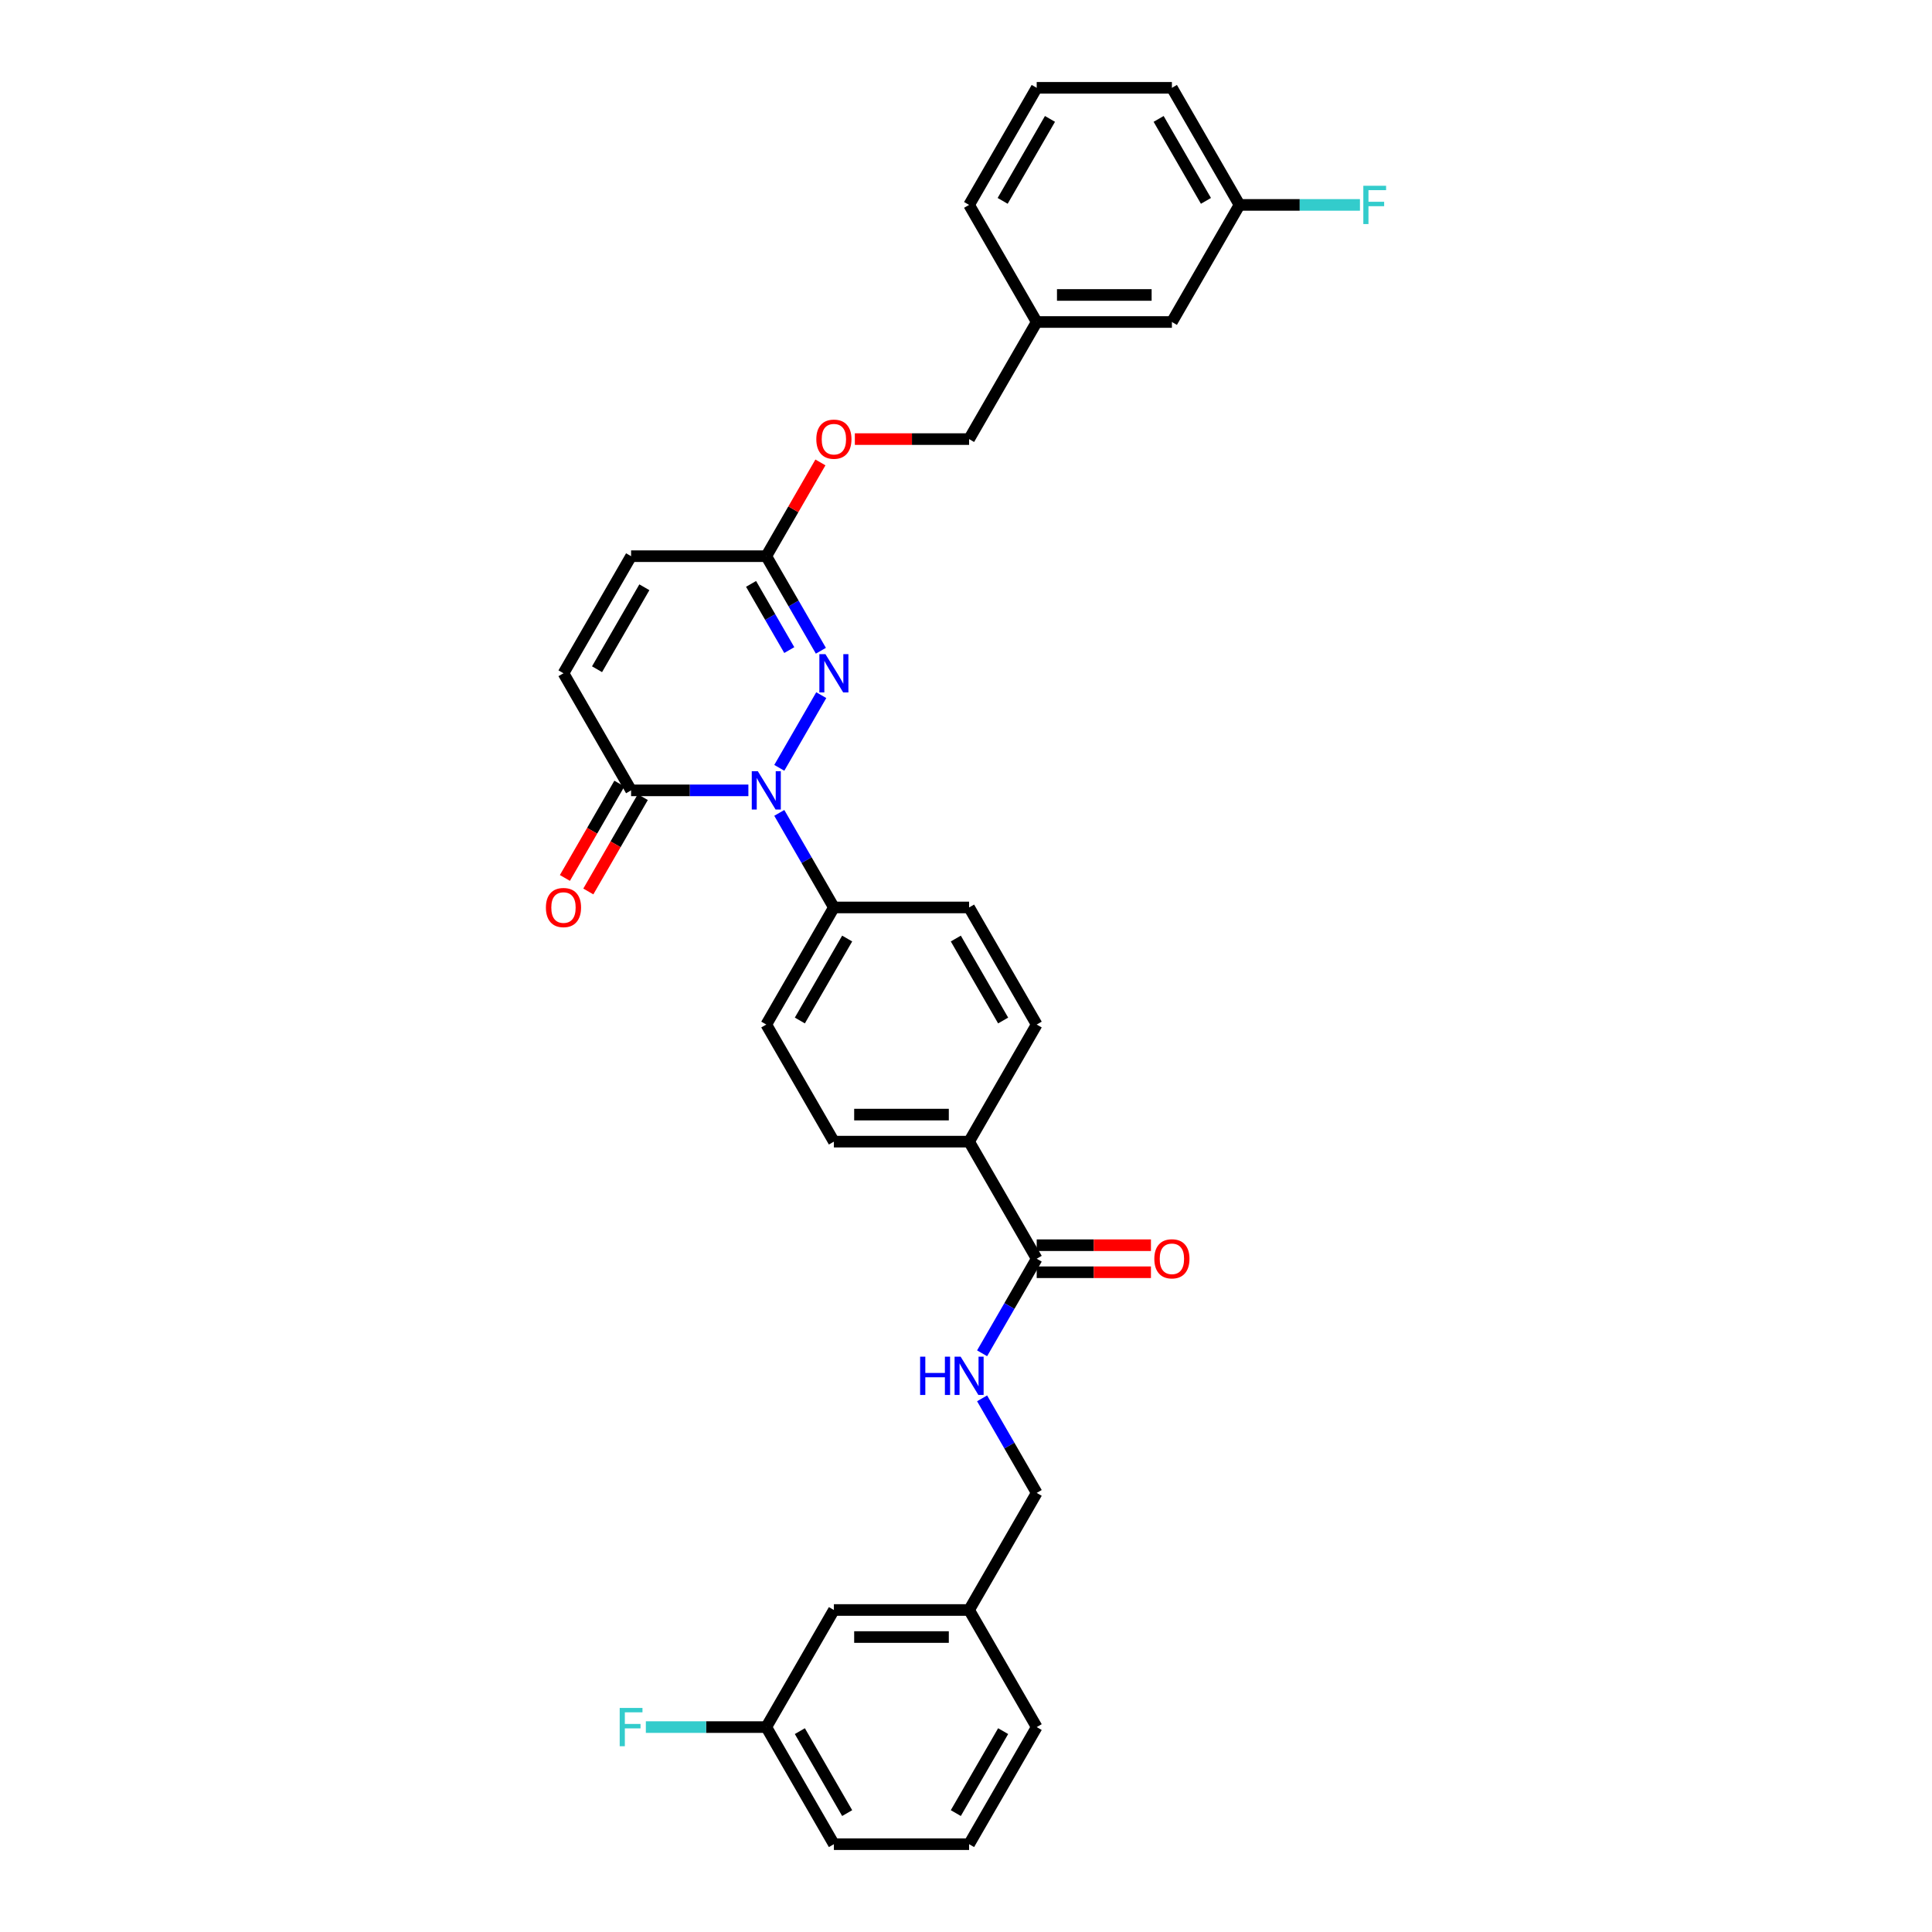 <?xml version='1.0' encoding='iso-8859-1'?>
<svg version='1.1' baseProfile='full'
              xmlns='http://www.w3.org/2000/svg'
                      xmlns:rdkit='http://www.rdkit.org/xml'
                      xmlns:xlink='http://www.w3.org/1999/xlink'
                  xml:space='preserve'
width='1000px' height='1000px' viewBox='0 0 1000 1000'>
<!-- END OF HEADER -->
<rect style='opacity:1.0;fill:#FFFFFF;stroke:none' width='1000' height='1000' x='0' y='0'> </rect>
<path class='bond-0' d='M 403.361,397.432 L 425.084,359.807' style='fill:none;fill-rule:evenodd;stroke:#0000FF;stroke-width:6px;stroke-linecap:butt;stroke-linejoin:miter;stroke-opacity:1' />
<path class='bond-1' d='M 387.364,409.091 L 357.006,409.091' style='fill:none;fill-rule:evenodd;stroke:#0000FF;stroke-width:6px;stroke-linecap:butt;stroke-linejoin:miter;stroke-opacity:1' />
<path class='bond-1' d='M 357.006,409.091 L 326.648,409.091' style='fill:none;fill-rule:evenodd;stroke:#000000;stroke-width:6px;stroke-linecap:butt;stroke-linejoin:miter;stroke-opacity:1' />
<path class='bond-5' d='M 403.361,420.75 L 417.491,445.223' style='fill:none;fill-rule:evenodd;stroke:#0000FF;stroke-width:6px;stroke-linecap:butt;stroke-linejoin:miter;stroke-opacity:1' />
<path class='bond-5' d='M 417.491,445.223 L 431.621,469.697' style='fill:none;fill-rule:evenodd;stroke:#000000;stroke-width:6px;stroke-linecap:butt;stroke-linejoin:miter;stroke-opacity:1' />
<path class='bond-2' d='M 424.889,336.826 L 410.76,312.352' style='fill:none;fill-rule:evenodd;stroke:#0000FF;stroke-width:6px;stroke-linecap:butt;stroke-linejoin:miter;stroke-opacity:1' />
<path class='bond-2' d='M 410.76,312.352 L 396.63,287.879' style='fill:none;fill-rule:evenodd;stroke:#000000;stroke-width:6px;stroke-linecap:butt;stroke-linejoin:miter;stroke-opacity:1' />
<path class='bond-2' d='M 408.529,336.482 L 398.638,319.351' style='fill:none;fill-rule:evenodd;stroke:#0000FF;stroke-width:6px;stroke-linecap:butt;stroke-linejoin:miter;stroke-opacity:1' />
<path class='bond-2' d='M 398.638,319.351 L 388.748,302.219' style='fill:none;fill-rule:evenodd;stroke:#000000;stroke-width:6px;stroke-linecap:butt;stroke-linejoin:miter;stroke-opacity:1' />
<path class='bond-4' d='M 326.648,409.091 L 291.657,348.485' style='fill:none;fill-rule:evenodd;stroke:#000000;stroke-width:6px;stroke-linecap:butt;stroke-linejoin:miter;stroke-opacity:1' />
<path class='bond-9' d='M 320.587,405.592 L 306.49,430.009' style='fill:none;fill-rule:evenodd;stroke:#000000;stroke-width:6px;stroke-linecap:butt;stroke-linejoin:miter;stroke-opacity:1' />
<path class='bond-9' d='M 306.49,430.009 L 292.392,454.427' style='fill:none;fill-rule:evenodd;stroke:#FF0000;stroke-width:6px;stroke-linecap:butt;stroke-linejoin:miter;stroke-opacity:1' />
<path class='bond-9' d='M 332.709,412.59 L 318.611,437.008' style='fill:none;fill-rule:evenodd;stroke:#000000;stroke-width:6px;stroke-linecap:butt;stroke-linejoin:miter;stroke-opacity:1' />
<path class='bond-9' d='M 318.611,437.008 L 304.514,461.425' style='fill:none;fill-rule:evenodd;stroke:#FF0000;stroke-width:6px;stroke-linecap:butt;stroke-linejoin:miter;stroke-opacity:1' />
<path class='bond-11' d='M 396.63,287.879 L 410.638,263.615' style='fill:none;fill-rule:evenodd;stroke:#000000;stroke-width:6px;stroke-linecap:butt;stroke-linejoin:miter;stroke-opacity:1' />
<path class='bond-11' d='M 410.638,263.615 L 424.647,239.352' style='fill:none;fill-rule:evenodd;stroke:#FF0000;stroke-width:6px;stroke-linecap:butt;stroke-linejoin:miter;stroke-opacity:1' />
<path class='bond-33' d='M 396.63,287.879 L 326.648,287.879' style='fill:none;fill-rule:evenodd;stroke:#000000;stroke-width:6px;stroke-linecap:butt;stroke-linejoin:miter;stroke-opacity:1' />
<path class='bond-3' d='M 536.594,651.515 L 501.603,590.909' style='fill:none;fill-rule:evenodd;stroke:#000000;stroke-width:6px;stroke-linecap:butt;stroke-linejoin:miter;stroke-opacity:1' />
<path class='bond-7' d='M 536.594,651.515 L 522.464,675.989' style='fill:none;fill-rule:evenodd;stroke:#000000;stroke-width:6px;stroke-linecap:butt;stroke-linejoin:miter;stroke-opacity:1' />
<path class='bond-7' d='M 522.464,675.989 L 508.334,700.462' style='fill:none;fill-rule:evenodd;stroke:#0000FF;stroke-width:6px;stroke-linecap:butt;stroke-linejoin:miter;stroke-opacity:1' />
<path class='bond-10' d='M 536.594,658.513 L 566.161,658.513' style='fill:none;fill-rule:evenodd;stroke:#000000;stroke-width:6px;stroke-linecap:butt;stroke-linejoin:miter;stroke-opacity:1' />
<path class='bond-10' d='M 566.161,658.513 L 595.728,658.513' style='fill:none;fill-rule:evenodd;stroke:#FF0000;stroke-width:6px;stroke-linecap:butt;stroke-linejoin:miter;stroke-opacity:1' />
<path class='bond-10' d='M 536.594,644.517 L 566.161,644.517' style='fill:none;fill-rule:evenodd;stroke:#000000;stroke-width:6px;stroke-linecap:butt;stroke-linejoin:miter;stroke-opacity:1' />
<path class='bond-10' d='M 566.161,644.517 L 595.728,644.517' style='fill:none;fill-rule:evenodd;stroke:#FF0000;stroke-width:6px;stroke-linecap:butt;stroke-linejoin:miter;stroke-opacity:1' />
<path class='bond-6' d='M 291.657,348.485 L 326.648,287.879' style='fill:none;fill-rule:evenodd;stroke:#000000;stroke-width:6px;stroke-linecap:butt;stroke-linejoin:miter;stroke-opacity:1' />
<path class='bond-6' d='M 309.027,346.392 L 333.521,303.968' style='fill:none;fill-rule:evenodd;stroke:#000000;stroke-width:6px;stroke-linecap:butt;stroke-linejoin:miter;stroke-opacity:1' />
<path class='bond-12' d='M 431.621,469.697 L 396.63,530.303' style='fill:none;fill-rule:evenodd;stroke:#000000;stroke-width:6px;stroke-linecap:butt;stroke-linejoin:miter;stroke-opacity:1' />
<path class='bond-12' d='M 438.493,485.786 L 414,528.21' style='fill:none;fill-rule:evenodd;stroke:#000000;stroke-width:6px;stroke-linecap:butt;stroke-linejoin:miter;stroke-opacity:1' />
<path class='bond-13' d='M 431.621,469.697 L 501.603,469.697' style='fill:none;fill-rule:evenodd;stroke:#000000;stroke-width:6px;stroke-linecap:butt;stroke-linejoin:miter;stroke-opacity:1' />
<path class='bond-16' d='M 508.334,723.78 L 522.464,748.254' style='fill:none;fill-rule:evenodd;stroke:#0000FF;stroke-width:6px;stroke-linecap:butt;stroke-linejoin:miter;stroke-opacity:1' />
<path class='bond-16' d='M 522.464,748.254 L 536.594,772.727' style='fill:none;fill-rule:evenodd;stroke:#000000;stroke-width:6px;stroke-linecap:butt;stroke-linejoin:miter;stroke-opacity:1' />
<path class='bond-8' d='M 501.603,590.909 L 536.594,530.303' style='fill:none;fill-rule:evenodd;stroke:#000000;stroke-width:6px;stroke-linecap:butt;stroke-linejoin:miter;stroke-opacity:1' />
<path class='bond-32' d='M 501.603,590.909 L 431.621,590.909' style='fill:none;fill-rule:evenodd;stroke:#000000;stroke-width:6px;stroke-linecap:butt;stroke-linejoin:miter;stroke-opacity:1' />
<path class='bond-32' d='M 491.105,576.913 L 442.118,576.913' style='fill:none;fill-rule:evenodd;stroke:#000000;stroke-width:6px;stroke-linecap:butt;stroke-linejoin:miter;stroke-opacity:1' />
<path class='bond-21' d='M 442.468,227.273 L 472.035,227.273' style='fill:none;fill-rule:evenodd;stroke:#FF0000;stroke-width:6px;stroke-linecap:butt;stroke-linejoin:miter;stroke-opacity:1' />
<path class='bond-21' d='M 472.035,227.273 L 501.603,227.273' style='fill:none;fill-rule:evenodd;stroke:#000000;stroke-width:6px;stroke-linecap:butt;stroke-linejoin:miter;stroke-opacity:1' />
<path class='bond-15' d='M 396.63,530.303 L 431.621,590.909' style='fill:none;fill-rule:evenodd;stroke:#000000;stroke-width:6px;stroke-linecap:butt;stroke-linejoin:miter;stroke-opacity:1' />
<path class='bond-14' d='M 501.603,469.697 L 536.594,530.303' style='fill:none;fill-rule:evenodd;stroke:#000000;stroke-width:6px;stroke-linecap:butt;stroke-linejoin:miter;stroke-opacity:1' />
<path class='bond-14' d='M 494.73,485.786 L 519.224,528.21' style='fill:none;fill-rule:evenodd;stroke:#000000;stroke-width:6px;stroke-linecap:butt;stroke-linejoin:miter;stroke-opacity:1' />
<path class='bond-22' d='M 536.594,772.727 L 501.603,833.333' style='fill:none;fill-rule:evenodd;stroke:#000000;stroke-width:6px;stroke-linecap:butt;stroke-linejoin:miter;stroke-opacity:1' />
<path class='bond-17' d='M 431.621,833.333 L 501.603,833.333' style='fill:none;fill-rule:evenodd;stroke:#000000;stroke-width:6px;stroke-linecap:butt;stroke-linejoin:miter;stroke-opacity:1' />
<path class='bond-17' d='M 442.118,847.33 L 491.105,847.33' style='fill:none;fill-rule:evenodd;stroke:#000000;stroke-width:6px;stroke-linecap:butt;stroke-linejoin:miter;stroke-opacity:1' />
<path class='bond-20' d='M 431.621,833.333 L 396.63,893.939' style='fill:none;fill-rule:evenodd;stroke:#000000;stroke-width:6px;stroke-linecap:butt;stroke-linejoin:miter;stroke-opacity:1' />
<path class='bond-18' d='M 606.575,166.667 L 536.594,166.667' style='fill:none;fill-rule:evenodd;stroke:#000000;stroke-width:6px;stroke-linecap:butt;stroke-linejoin:miter;stroke-opacity:1' />
<path class='bond-18' d='M 596.078,152.67 L 547.091,152.67' style='fill:none;fill-rule:evenodd;stroke:#000000;stroke-width:6px;stroke-linecap:butt;stroke-linejoin:miter;stroke-opacity:1' />
<path class='bond-19' d='M 606.575,166.667 L 641.566,106.061' style='fill:none;fill-rule:evenodd;stroke:#000000;stroke-width:6px;stroke-linecap:butt;stroke-linejoin:miter;stroke-opacity:1' />
<path class='bond-25' d='M 641.566,106.061 L 672.736,106.061' style='fill:none;fill-rule:evenodd;stroke:#000000;stroke-width:6px;stroke-linecap:butt;stroke-linejoin:miter;stroke-opacity:1' />
<path class='bond-25' d='M 672.736,106.061 L 703.906,106.061' style='fill:none;fill-rule:evenodd;stroke:#33CCCC;stroke-width:6px;stroke-linecap:butt;stroke-linejoin:miter;stroke-opacity:1' />
<path class='bond-34' d='M 641.566,106.061 L 606.575,45.455' style='fill:none;fill-rule:evenodd;stroke:#000000;stroke-width:6px;stroke-linecap:butt;stroke-linejoin:miter;stroke-opacity:1' />
<path class='bond-34' d='M 624.196,103.968 L 599.703,61.544' style='fill:none;fill-rule:evenodd;stroke:#000000;stroke-width:6px;stroke-linecap:butt;stroke-linejoin:miter;stroke-opacity:1' />
<path class='bond-24' d='M 396.63,893.939 L 365.46,893.939' style='fill:none;fill-rule:evenodd;stroke:#000000;stroke-width:6px;stroke-linecap:butt;stroke-linejoin:miter;stroke-opacity:1' />
<path class='bond-24' d='M 365.46,893.939 L 334.29,893.939' style='fill:none;fill-rule:evenodd;stroke:#33CCCC;stroke-width:6px;stroke-linecap:butt;stroke-linejoin:miter;stroke-opacity:1' />
<path class='bond-35' d='M 396.63,893.939 L 431.621,954.545' style='fill:none;fill-rule:evenodd;stroke:#000000;stroke-width:6px;stroke-linecap:butt;stroke-linejoin:miter;stroke-opacity:1' />
<path class='bond-35' d='M 414,896.032 L 438.493,938.456' style='fill:none;fill-rule:evenodd;stroke:#000000;stroke-width:6px;stroke-linecap:butt;stroke-linejoin:miter;stroke-opacity:1' />
<path class='bond-23' d='M 501.603,227.273 L 536.594,166.667' style='fill:none;fill-rule:evenodd;stroke:#000000;stroke-width:6px;stroke-linecap:butt;stroke-linejoin:miter;stroke-opacity:1' />
<path class='bond-31' d='M 501.603,833.333 L 536.593,893.939' style='fill:none;fill-rule:evenodd;stroke:#000000;stroke-width:6px;stroke-linecap:butt;stroke-linejoin:miter;stroke-opacity:1' />
<path class='bond-30' d='M 536.594,166.667 L 501.603,106.061' style='fill:none;fill-rule:evenodd;stroke:#000000;stroke-width:6px;stroke-linecap:butt;stroke-linejoin:miter;stroke-opacity:1' />
<path class='bond-26' d='M 501.603,954.545 L 536.593,893.939' style='fill:none;fill-rule:evenodd;stroke:#000000;stroke-width:6px;stroke-linecap:butt;stroke-linejoin:miter;stroke-opacity:1' />
<path class='bond-26' d='M 494.73,938.456 L 519.224,896.032' style='fill:none;fill-rule:evenodd;stroke:#000000;stroke-width:6px;stroke-linecap:butt;stroke-linejoin:miter;stroke-opacity:1' />
<path class='bond-29' d='M 501.603,954.545 L 431.621,954.545' style='fill:none;fill-rule:evenodd;stroke:#000000;stroke-width:6px;stroke-linecap:butt;stroke-linejoin:miter;stroke-opacity:1' />
<path class='bond-27' d='M 536.594,45.455 L 501.603,106.061' style='fill:none;fill-rule:evenodd;stroke:#000000;stroke-width:6px;stroke-linecap:butt;stroke-linejoin:miter;stroke-opacity:1' />
<path class='bond-27' d='M 543.466,61.544 L 518.972,103.968' style='fill:none;fill-rule:evenodd;stroke:#000000;stroke-width:6px;stroke-linecap:butt;stroke-linejoin:miter;stroke-opacity:1' />
<path class='bond-28' d='M 536.594,45.455 L 606.575,45.455' style='fill:none;fill-rule:evenodd;stroke:#000000;stroke-width:6px;stroke-linecap:butt;stroke-linejoin:miter;stroke-opacity:1' />
<path  class='atom-0' d='M 392.249 399.181
L 398.743 409.679
Q 399.387 410.714, 400.423 412.59
Q 401.459 414.466, 401.515 414.577
L 401.515 399.181
L 404.146 399.181
L 404.146 419
L 401.431 419
L 394.46 407.523
Q 393.649 406.18, 392.781 404.64
Q 391.941 403.1, 391.689 402.625
L 391.689 419
L 389.114 419
L 389.114 399.181
L 392.249 399.181
' fill='#0000FF'/>
<path  class='atom-1' d='M 427.24 338.575
L 433.734 349.073
Q 434.378 350.108, 435.414 351.984
Q 436.449 353.859, 436.505 353.971
L 436.505 338.575
L 439.137 338.575
L 439.137 358.394
L 436.421 358.394
L 429.451 346.917
Q 428.64 345.574, 427.772 344.034
Q 426.932 342.494, 426.68 342.019
L 426.68 358.394
L 424.105 358.394
L 424.105 338.575
L 427.24 338.575
' fill='#0000FF'/>
<path  class='atom-8' d='M 476.255 702.212
L 478.942 702.212
L 478.942 710.638
L 489.076 710.638
L 489.076 702.212
L 491.763 702.212
L 491.763 722.031
L 489.076 722.031
L 489.076 712.877
L 478.942 712.877
L 478.942 722.031
L 476.255 722.031
L 476.255 702.212
' fill='#0000FF'/>
<path  class='atom-8' d='M 497.222 702.212
L 503.716 712.709
Q 504.36 713.745, 505.396 715.62
Q 506.431 717.496, 506.487 717.608
L 506.487 702.212
L 509.119 702.212
L 509.119 722.031
L 506.403 722.031
L 499.433 710.554
Q 498.621 709.21, 497.754 707.67
Q 496.914 706.131, 496.662 705.655
L 496.662 722.031
L 494.087 722.031
L 494.087 702.212
L 497.222 702.212
' fill='#0000FF'/>
<path  class='atom-10' d='M 282.559 469.753
Q 282.559 464.994, 284.911 462.335
Q 287.262 459.676, 291.657 459.676
Q 296.052 459.676, 298.403 462.335
Q 300.755 464.994, 300.755 469.753
Q 300.755 474.568, 298.375 477.311
Q 295.996 480.026, 291.657 480.026
Q 287.29 480.026, 284.911 477.311
Q 282.559 474.596, 282.559 469.753
M 291.657 477.787
Q 294.68 477.787, 296.304 475.771
Q 297.955 473.728, 297.955 469.753
Q 297.955 465.862, 296.304 463.902
Q 294.68 461.915, 291.657 461.915
Q 288.634 461.915, 286.982 463.874
Q 285.359 465.834, 285.359 469.753
Q 285.359 473.756, 286.982 475.771
Q 288.634 477.787, 291.657 477.787
' fill='#FF0000'/>
<path  class='atom-11' d='M 597.478 651.571
Q 597.478 646.812, 599.829 644.153
Q 602.18 641.494, 606.575 641.494
Q 610.97 641.494, 613.322 644.153
Q 615.673 646.812, 615.673 651.571
Q 615.673 656.386, 613.294 659.129
Q 610.914 661.844, 606.575 661.844
Q 602.208 661.844, 599.829 659.129
Q 597.478 656.414, 597.478 651.571
M 606.575 659.605
Q 609.599 659.605, 611.222 657.59
Q 612.874 655.546, 612.874 651.571
Q 612.874 647.68, 611.222 645.721
Q 609.599 643.733, 606.575 643.733
Q 603.552 643.733, 601.901 645.693
Q 600.277 647.652, 600.277 651.571
Q 600.277 655.574, 601.901 657.59
Q 603.552 659.605, 606.575 659.605
' fill='#FF0000'/>
<path  class='atom-12' d='M 422.523 227.329
Q 422.523 222.57, 424.874 219.911
Q 427.226 217.251, 431.621 217.251
Q 436.016 217.251, 438.367 219.911
Q 440.718 222.57, 440.718 227.329
Q 440.718 232.143, 438.339 234.887
Q 435.96 237.602, 431.621 237.602
Q 427.254 237.602, 424.874 234.887
Q 422.523 232.171, 422.523 227.329
M 431.621 235.363
Q 434.644 235.363, 436.268 233.347
Q 437.919 231.304, 437.919 227.329
Q 437.919 223.438, 436.268 221.478
Q 434.644 219.491, 431.621 219.491
Q 428.598 219.491, 426.946 221.45
Q 425.322 223.41, 425.322 227.329
Q 425.322 231.332, 426.946 233.347
Q 428.598 235.363, 431.621 235.363
' fill='#FF0000'/>
<path  class='atom-25' d='M 320.755 884.03
L 332.54 884.03
L 332.54 886.297
L 323.415 886.297
L 323.415 892.316
L 331.533 892.316
L 331.533 894.611
L 323.415 894.611
L 323.415 903.849
L 320.755 903.849
L 320.755 884.03
' fill='#33CCCC'/>
<path  class='atom-26' d='M 705.656 96.151
L 717.441 96.151
L 717.441 98.419
L 708.315 98.419
L 708.315 104.437
L 716.433 104.437
L 716.433 106.732
L 708.315 106.732
L 708.315 115.97
L 705.656 115.97
L 705.656 96.151
' fill='#33CCCC'/>
</svg>
